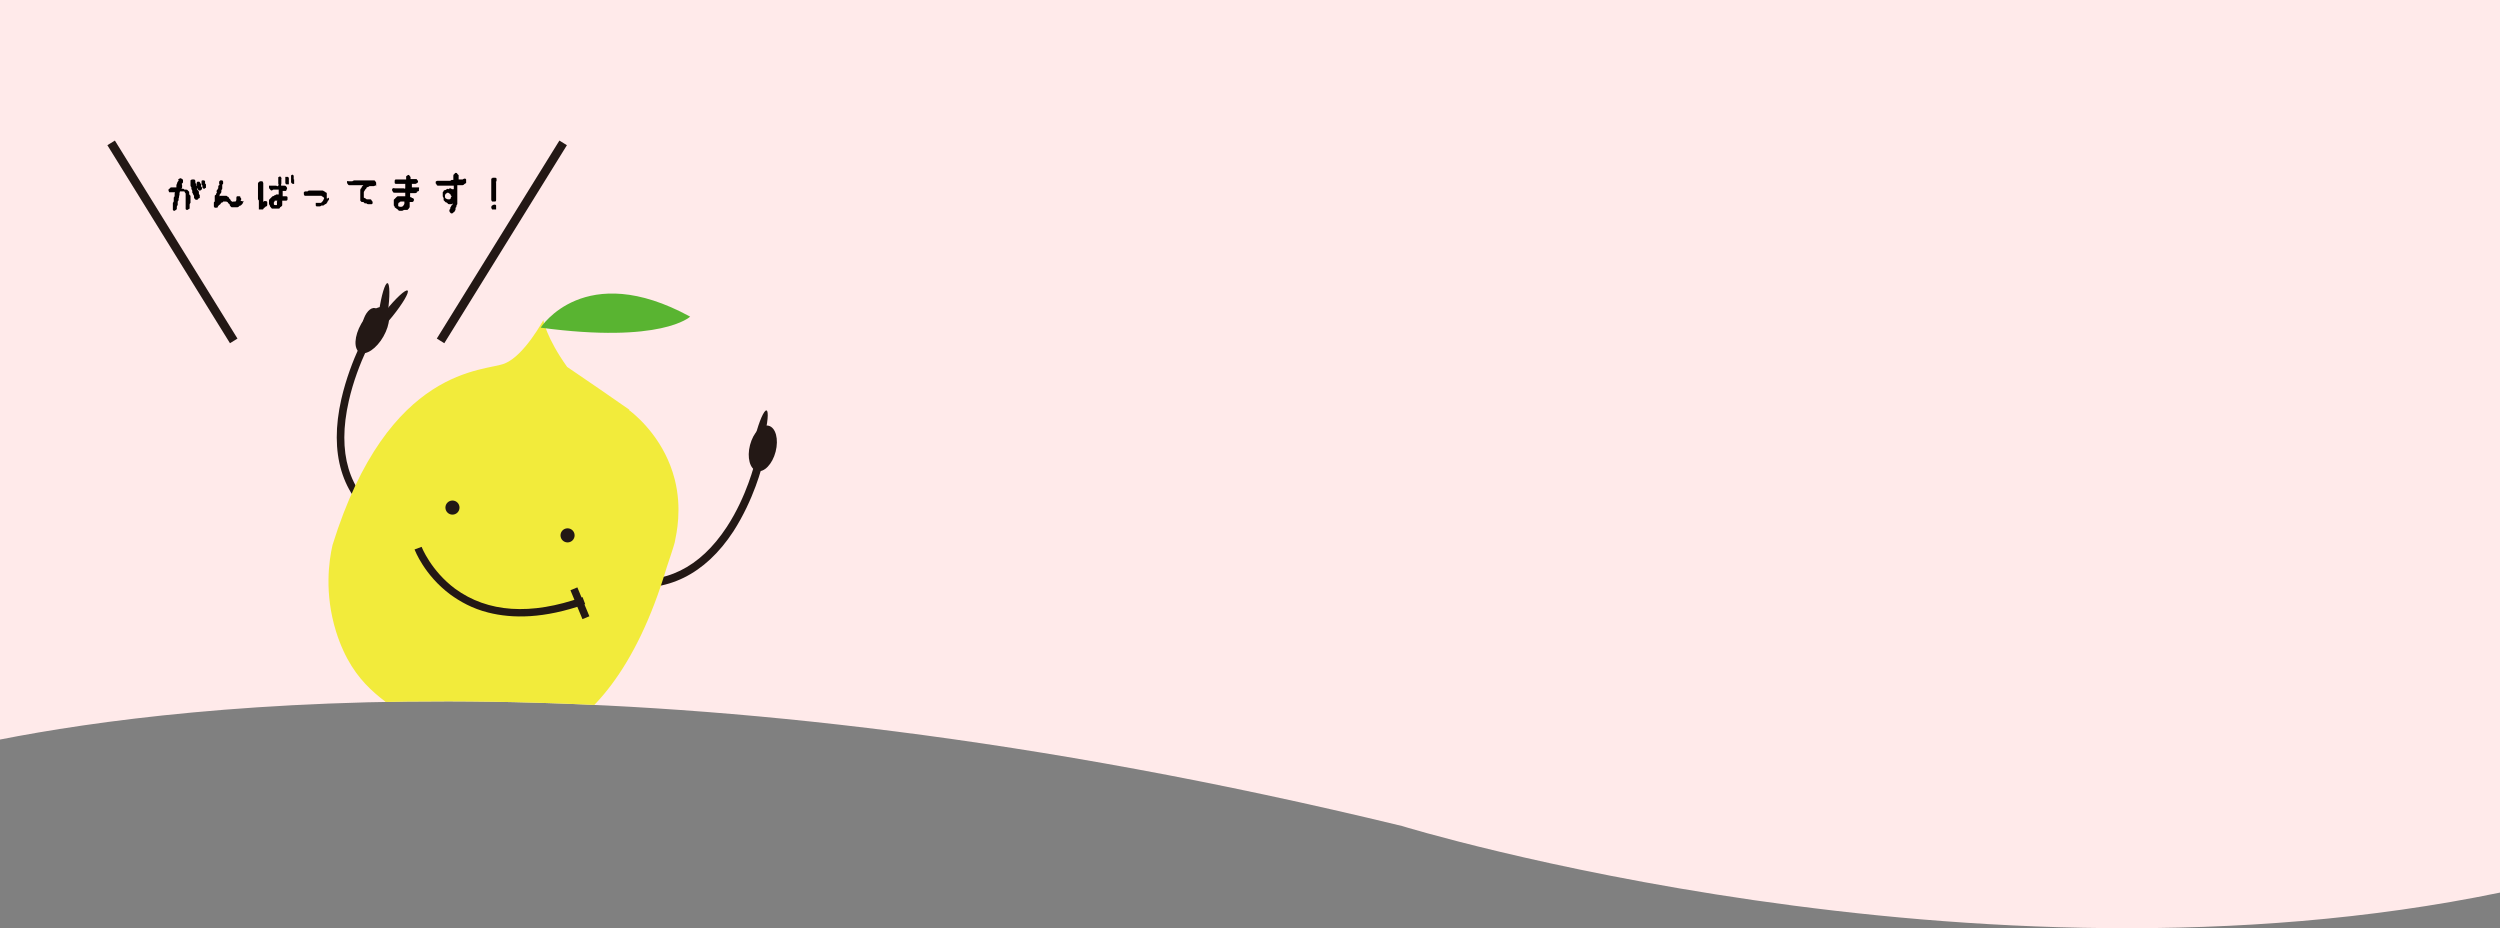 <?xml version="1.0" encoding="UTF-8"?>
<svg id="_レイヤー_2" data-name=" レイヤー 2" xmlns="http://www.w3.org/2000/svg" version="1.1" xmlns:xlink="http://www.w3.org/1999/xlink" viewBox="0 0 566.9 210.5">
  <rect x="0" y="0" width="566.9" height="210.5" fill="#808080" stroke="none"/>
  <defs>
    <style>
      .cls-1 {
        fill: #040000;
      }

      .cls-1, .cls-2, .cls-3, .cls-4, .cls-5, .cls-6 {
        stroke-width: 0px;
      }

      .cls-2 {
        fill: #ffeaea;
      }

      .cls-3, .cls-7 {
        fill: none;
      }

      .cls-4 {
        fill: #f2eb3b;
      }

      .cls-5 {
        fill: #231815;
      }

      .cls-7 {
        stroke: #231815;
        stroke-miterlimit: 10;
        stroke-width: 2px;
      }

      .cls-8 {
        clip-path: url(#clippath);
      }

      .cls-6 {
        fill: #59b431;
      }
    </style>
    <clipPath id="clippath">
      <path class="cls-3" d="M317.9,187.3s129.7,39.8,249,15.1V0H0v167.7c41.7-8.2,149.7-21.2,317.9,19.6Z"/>
    </clipPath>
  </defs>
  <g id="_レイヤー_2-2" data-name=" レイヤー 2-2">
    <g class="cls-8">
      <g>
        <g>
          <rect class="cls-2" y="-4" width="566.9" height="114.6"/>
          <rect class="cls-2" x="-45.1" y="-290.2" width="643.9" height="519.7"/>
        </g>
        <g>
          <g>
            <path class="cls-5" d="M140.9,132.8l.3-1.7c9.5,1.6,17.5-2.3,23.6-11.6,4.6-7,6.4-14.7,6.4-14.7l1.7.4c0,.3-1.9,8-6.6,15.3-6.4,9.8-15.2,14.1-25.3,12.4h0Z"/>
            <path class="cls-5" d="M85.7,118.2c-8.2-5.8-11.1-15.4-8.3-27.7,2.1-9.2,6.5-16.6,6.7-16.9l1.5.9s-4.5,7.5-6.5,16.4c-2.7,11.8,0,20.5,7.6,25.9,0,0-1,1.4-1,1.4Z"/>
            <ellipse class="cls-5" cx="84.4" cy="74.8" rx="5.8" ry="2.9" transform="translate(-22.3 111.3) rotate(-60.4)"/>
            <ellipse class="cls-5" cx="173" cy="101.7" rx="5.3" ry="3" transform="translate(31.2 243.7) rotate(-75.5)"/>
            <path class="cls-4" d="M142.8,93.1c2.3,1.8,8,7,10.2,15.6,1.7,6.7.4,12.3,0,14.3,0,.2-1.7,5.4-1.8,5.6-14.2,47.7-41.7,41.5-41.7,41.5-4.8,2.2-6.6,6.2-9.3,7.9,1.1.3,0-2.2-2.6-8.4-1-2.4-4.8-6.1-5.6-6.7-4.5-4.4-11.8-7-15.8-19.7-2.7-8.7-1.6-16.1-.8-19.6,12.7-40.9,34.7-39.3,39.1-41.2,4.4-1.8,8.7-9.8,8.7-9.8,0,0,.7,4,5.4,10.6,4.7,3.2,9.4,6.4,14.1,9.7h0v.2Z"/>
            <path class="cls-6" d="M122.6,74.3s9.9-15.6,33.9-2.5c0,0-6.4,6.2-33.9,2.5Z"/>
            <circle class="cls-5" cx="102.6" cy="115.1" r="1.6"/>
            <path class="cls-5" d="M110.7,138.9c-3.6-.9-6.4-2.5-8.6-4.1-5.9-4.4-8-10-8.1-10.2l1.6-.6-.8.3.8-.3s2.1,5.4,7.6,9.5c7.4,5.4,17.1,6.1,28.9,1.9l.6,1.6c-9.3,3.3-16.5,3.3-22,1.9h0Z"/>
            <ellipse class="cls-5" cx="88.2" cy="71.1" rx="6.7" ry="1" transform="translate(-22.5 95.1) rotate(-51.1)"/>
            <ellipse class="cls-5" cx="86.9" cy="70.8" rx="6.6" ry="1" transform="translate(4.6 146.8) rotate(-81.9)"/>
            <circle class="cls-5" cx="128.7" cy="121.4" r="1.6"/>
            <rect class="cls-5" x="130.7" y="133.2" width="1.7" height="7.1" transform="translate(-42.5 61.1) rotate(-22.6)"/>
            <ellipse class="cls-5" cx="172.3" cy="99" rx="6.1" ry="1" transform="translate(33.3 241) rotate(-75.5)"/>
            <ellipse class="cls-5" cx="84.2" cy="73.4" rx="3.6" ry="1.9" transform="translate(-8 136.5) rotate(-75.5)"/>
          </g>
          <g>
            <path class="cls-1" d="M43.2,44.3v1.7c0,0-.2.2-.2.4v.8c0,0,0,.2-.2.2,0,0-.2.2-.3.2h0c-.2,0-.3,0-.4-.2v-.4c0,0,0-.2,0-.4s0-.2,0-.4v-2c0-.1,0-.2,0-.3s-.2-.2-.2-.3,0-.2-.3-.2h-.8c0,0,0,.2-.1.4v.4c0,0-.1.2-.1.4s0,.2-.1.4v.4c0,0-.1.2-.2.3v.8c0,0-.2.2-.2.4v.4c0,0,0,.2-.2.3-.1,0-.2.2-.3.2s0,0,0,0c-.1,0-.3,0-.4-.2v-1.6c0,0,.2-.2.2-.4v-.8c0,0,.2-.2.2-.4v-.4c0,0,0-.3.1-.4h-.4c-.2,0-.3,0-.4,0h0c-.2,0-.3,0-.5,0-.1,0-.1-.3-.2-.4,0-.2,0-.3.2-.4s.2-.2.3-.3h1.3v-.4c0-.1,0-.2.1-.4s.1-.2.1-.3.1-.2.2-.3.1-.2.1-.3h-.1c0-.2.2-.2.3-.3.1,0,.3-.2.4,0,.2,0,.3.2.4.3v.5c0,0,0,.2-.2.3s0,.2,0,.4v.4c0,0,0,.3-.2.4h.4c0,0,.2,0,.3.2h.4c.1,0,.3,0,.4.2,0,0,.2.2.3.3,0,0,0,.3,0,.4,0,0,0,.3.2.4v.4h0v-.3ZM45,45c0,0,0,.2-.3.3,0,0,0,0-.2,0s-.2,0-.3-.2-.2,0-.2-.2v-.4c0,0,0-.2-.2-.4,0,0,0-.2-.2-.4,0,0,0-.2,0-.4,0,0,0-.2-.2-.4,0,0,0-.3,0-.4s-.2-.2-.2-.4,0-.3,0-.4,0-.3,0-.4h0v-.4c0,0,.2-.2.4-.2h.4c0,0,.2,0,.3.3,0,0,0,.2,0,.4,0,0,0,.2.2.3v.4c0,0,.2.2.2.3v.4c0,0,0,.2.2.4,0,0,.2.2.2.3v.4c0,0,0,.2.2.3,0,.2,0,.3,0,.4v.3ZM45.6,43s0,.2-.2.2h-.2c-.2,0-.3-.2-.3-.3s-.2-.2-.3-.3v-.4c0-.2,0-.4,0-.4h0v-.3s0-.2.2-.3h.4s.2.2.2.3c0,0,0,0,.2.3v.4c0,0,0,.2.2.3v.3h0v.2ZM46.7,42.6c0,0-.2,0-.3.2,0,0,0,0,0,0-.2,0-.4,0-.5-.3v-.4c0-.1-.2-.2-.2-.3v-.7s0-.2.2-.2h.3s.2,0,.3.2v.4c0,0,0,.2.2.3v.6h0Z"/>
            <path class="cls-1" d="M55.3,45.5c0,0,0,.3-.2.4,0,0,0,.2-.2.4,0,0-.2.2-.3.3,0,0-.3,0-.4.2,0,0-.2.2-.4.2h-.8c0,0-.2,0-.4,0,0,0-.2,0-.3-.2,0,0-.2-.2-.2-.3s0-.2-.2-.3l-.2-.2c0-.2-.2-.2-.4-.3,0,0-.2,0-.4,0h-.3s0,.2-.2.2c0,0-.2,0-.3.2s-.2.2-.2.3c0,0-.2,0-.3.2,0,0-.2.2-.2.3,0,.2-.2.2-.4.2h-.3c0,0-.2-.2-.2-.3v-.8c0-.2,0-.2.2-.3q0-.2,0-.4c0-.2,0-.2,0-.4s0-.2,0-.4c0-.2,0-.2.2-.3s0-.2.2-.4,0-.4,0-.4q0-.2.2-.4c.2-.2,0-.2.2-.3v-.4c0-.2,0-.2.2-.3s0-.2,0-.4,0-.2,0-.4c0,0,.2-.3.3-.3h.4c0,0,.2.2.2.3v.4c0,.2,0,0-.2.3,0,0,0,.2,0,.4s0,.3,0,.4c0,.2,0,.2-.2.4q0,.2,0,.4t-.2.4-.2.3v.4s0-.2.2-.2h.5c0,0,.3,0,.4,0h.4c0,0,.2,0,.3.2,0,0,.2,0,.3.2,0,0,0,.2.2.3,0,0,.2.2.2.3s.2.2.3.3.2,0,.4,0,.3,0,.4,0c0,0,.2-.2.2-.4s0-.2,0-.4c0-.2,0-.3.2-.4h.4c.2,0,.3,0,.3.2s.2.2.2.4,0,.3-.2.4l.7.2Z"/>
            <path class="cls-1" d="M60.6,46.5c0,0,0,.2-.2.3,0,0-.2,0-.3.2s-.2,0-.3.2c0,0,0,.2-.2.3h-.9v-1.9c0-.2,0-.2-.2-.4v-1.6q0-.2,0-.4v-1.6q0-.2.2-.3c0,0,.2-.2.3-.2h.5s.2.3.2.4v4.3c0,0,0,0,.2-.2h.4c0,0,.2,0,.3.2,0,0,0,.2,0,.4s0,.3,0,.4h0ZM65.1,43.1s-.2.2-.3.2h-.7c0,.2,0,.2,0,.4v.4c0,.2,0,.2,0,.4h.7c.2,0,.3,0,.4.2,0,0,0,.3,0,.5s-.2.3-.3.3-.3,0-.4,0c-.2,0-.3,0-.5,0h0v.5c0,.2,0,.3,0,.4,0,.2,0,.3-.2.4,0,0-.2.2-.3.2,0,0,0,.2-.2.3h-1.6c-.1,0-.2-.2-.3-.3,0,0-.2-.2-.2-.3s0-.2-.2-.4v-.8c0,0,0-.3.2-.4,0,0,.2-.2.3-.3l.3-.3c0,0,.3,0,.4-.2,0,0,.3,0,.4-.2h.6v-1.1c-.2,0-.2,0-.4,0h-.8c-.2,0-.2.2-.4.2h0c-.2,0-.3-.2-.4-.3s-.2-.2-.2-.4v-.4c0,0,.3,0,.4,0h1.2c.2,0,.3.3.5,0,.2-.2,0-.3,0-.5v-1q0-.3,0-.4c0,0,.3-.2.4-.2s.2.2.3.3,0,.2,0,.3v1c0,.3-.2.3,0,.5,0,0,.2,0,.4,0h.3c0,0,.3,0,.4.2,0,0,.2.2.2.4s0,.2-.2.4h0v.2ZM62.9,45.5h-.6c0,0,0,.2-.2.4h0c0,.2,0,.3,0,.4,0,0,0,.2.3.2s0,0,0,0c.2,0,.3,0,.4,0v-.8h0ZM65.5,41.5c0,0,0,.3,0,.3,0,0-.2,0-.3,0h-.3s-.2-.2-.2-.3v-.7c0-.2,0-.4,0-.4v-.3h.6s.2.2.2.3v1.1h0ZM66.7,40.7v.7c0,0,0,.2,0,.3h-.3c0,0-.2-.1-.2-.1,0,0-.2-.2-.2-.3v-1.2h0c0,0,0-.2,0-.3,0,0,.2-.2.3-.2s.2.2.3.2c0,0,0,.2,0,.3v.4h0v.2Z"/>
            <path class="cls-1" d="M74.6,44.8v.4c0,0,0,.2-.2.3s0,.2-.2.4c0,0-.2.2-.2.3s-.2,0-.4.2c0,0-.2.2-.3.2h-.4c0,0-.2.2-.4.2h-.6c-.2,0-.2,0-.3-.2,0,0,0-.2,0-.3s0-.2,0-.3c0,0,.2,0,.3,0h.5c.2,0,.3,0,.4,0,0,0,.2-.2.3-.3,0,0,.2-.2.2-.3s.2-.3.2-.4h0c0-.2-.2-.3-.3-.4,0,0-.2,0-.3-.2,0,0-.2,0-.4,0h-.6c-.2,0-.2,0-.4,0h-1.6q-.2,0-.4,0c-.2,0-.3,0-.4,0,0,0-.2-.2-.2-.4s0-.3,0-.4c0,0,.2-.2.3-.2h.4c.2,0,.2,0,.4-.2h2.7c0,0,.2,0,.4,0,0,0,.2,0,.4.2,0,0,.2,0,.3.2,0,0,.2,0,.3.2,0,0,0,.2,0,.3s0,.2,0,.3v.6h.2Z"/>
            <path class="cls-1" d="M85.2,42c0,0-.3.2-.4.2h-.5c0,0-.2,0-.4,0,0,0-.2,0-.4.2,0,0-.3,0-.4.2,0,0,0,.2-.2.3,0,0-.2.2-.2.3s-.2.2-.2.4v1.2c0,0,.3.2.4.2,0,0,.2.2.3.2s.2,0,.4,0h.4c.2,0,.2.2.3.3s.2.2.2.4,0,.3-.2.4h-.4c0,0-.3,0-.4,0,0,0-.3,0-.4-.2h-.4c0,0-.2-.2-.3-.3,0,0-.3,0-.4,0,0,0-.2-.2-.3-.3,0,0,0-.3,0-.4v-2c0,0,0-.3.2-.4s0-.3.2-.4c0,0,.2-.2.3-.3h-3.2q-.2,0-.3-.2t-.2-.3c0,0,0-.3,0-.4s.2,0,.4,0h.8c0,0,.3-.2.4-.2h1.6c0,0,.3,0,.4,0h.4c0,0,.3,0,.4,0h1.6c.2,0,.3,0,.4.2s.2.2.2.4v.4h0v.4Z"/>
            <path class="cls-1" d="M94.6,43.6s-.3.2-.4.2h-.8c-.2,0-.2,0-.4,0,0,.2,0,.3,0,.5v.4c.2,0,.3,0,.4.2.2,0,.3,0,.4.2,0,0,.2.3,0,.4,0,.2-.2.3-.3.3s-.3,0-.4,0h-.2q0,.2,0,.4v.4c0,0,0,.3,0,.4,0,0-.2.2-.2.3,0,0-.2.2-.3.3,0,0-.3,0-.4,0h-.4c0,0-.3.2-.4.2h-.5c-.2,0-.3,0-.4-.2,0,0-.2-.2-.4-.3,0,0-.3-.2-.4-.3,0,0,0-.3-.2-.4v-.5h0c0,0,0-.2,0-.4v-.4c0,0,.2-.2.3-.3,0,0,.2-.2.3-.3,0,0,.2-.2.3-.2h1.7c.2,0,0,0,0,0v-.8h-.4c-.2,0-.2,0-.4,0h-1.6c-.2,0-.3,0-.4-.2s-.2-.3-.2-.4,0-.3.2-.4.3,0,.4,0h2c.2,0,.2.2.4,0v-1h-2c-.2,0-.3,0-.4-.2v-.4c0-.2,0-.3.2-.4,0,0,.2,0,.4,0h2v-.3h0v-.4c0,0,.2-.2.4-.3s.3,0,.4.2c0,0,.2.2.2.3v.4h.8c.2,0,.2,0,.4,0s.2,0,.3.2c0,0,.2.2.2.3s0,.3-.2.4-.3.2-.4.2h0c-.2,0-.2,0-.4,0h-.4v.8q.2,0,.4,0h.8c.2,0,.3,0,.4,0s0,.3,0,.4v.4h0l-.5.2ZM92,45.7h-1c-.2,0-.3,0-.4.2-.2,0-.3.2-.3.4h0c0,.2,0,.3,0,.4s.3.2.5.2h0c.3,0,.4,0,.6-.2,0,0,.2-.2.3-.5,0,0,0-.2,0-.3v-.3h.1Z"/>
            <path class="cls-1" d="M105.3,41.8c0,0-.3.2-.4.2h-.4c0,0-.3,0-.4,0h-.4v1c0,.1,0,.3,0,.4v.7c0,0,0,.2,0,.3,0,0,0,.3,0,.4v1.2c0,0,0,.2,0,.3,0,0-.2.2-.2.4s0,.3-.2.4v.4c0,.2-.2.3-.2.4,0,.2-.3.2-.3.3,0,0-.2.2-.3.2s-.3,0-.4-.2c0,0-.2-.2-.2-.4s0-.3.2-.4h0v-.2s0-.2.2-.4c0,0,0-.2.2-.3,0,0,.2-.2.2-.4,0,0-.2.2-.3.2h-.3c-.1,0,0,0,0,0h-.3c0,0-.2,0-.3-.2,0,0-.2-.2-.3-.2,0,0-.2,0-.3-.2,0,0-.2-.2-.3-.3v-.5c0,0-.2-.3-.2-.4s0-.3,0-.5v-.4c0,0,.2-.2.2-.3s.2-.2.3-.2.2,0,.4-.2.2,0,.4,0c0,0,.2-.2.4-.2s.3.2.4.2h.4v-.8h-3.6c0,0-.2,0-.3-.2,0,0,0-.2-.2-.3v-.4c0,0,.2-.2.4-.2h2.8c0,0,.2,0,.4-.2h.4v-.5c0-.2,0-.3,0-.4,0-.2,0-.3.2-.4,0,0,.2-.3.3-.3.2,0,.3,0,.4.2s.2.2.3.3v1h.9c0,0,.3-.2.4-.2.2,0,.3,0,.4.2,0,0,0,.3,0,.4v.4h0l-.5.3ZM102.1,44.1c0,0,0-.2-.2-.2,0,0-.2-.2-.3-.2h0c-.2,0-.3,0-.4.2-.2,0-.2.2-.3.4v.2c0,.2,0,.4.2.5,0,0,.3.2.5.2s0,0,0,0h.3s.2,0,.3-.2c0,0,0-.3.2-.4,0,0,0-.2-.2-.3h0v-.2Z"/>
            <path class="cls-1" d="M112.5,41.3v1.2c0,.2,0,.2,0,.4v2.4c0,.2,0,.3-.2.4,0,0-.2,0-.4,0s-.2,0-.3,0c0,0-.2-.2-.2-.4v-4.8c0,0,.2,0,.3-.2h.6s.2,0,.3.2v.4c0,.2,0,.2-.2.4h0ZM112.4,47.5c0,0-.2,0-.4,0s-.3,0-.4,0c0,0-.2-.3-.2-.4s0-.4.2-.5c0,0,.3-.2.5-.2s.3,0,.4.2c0,0,0,.3,0,.5s0,.3,0,.4Z"/>
          </g>
          <line class="cls-7" x1="25.2" y1="32.4" x2="53" y2="77.3"/>
          <line class="cls-7" x1="127.7" y1="32.4" x2="99.9" y2="77.3"/>
        </g>
      </g>
    </g>
  </g>
</svg>